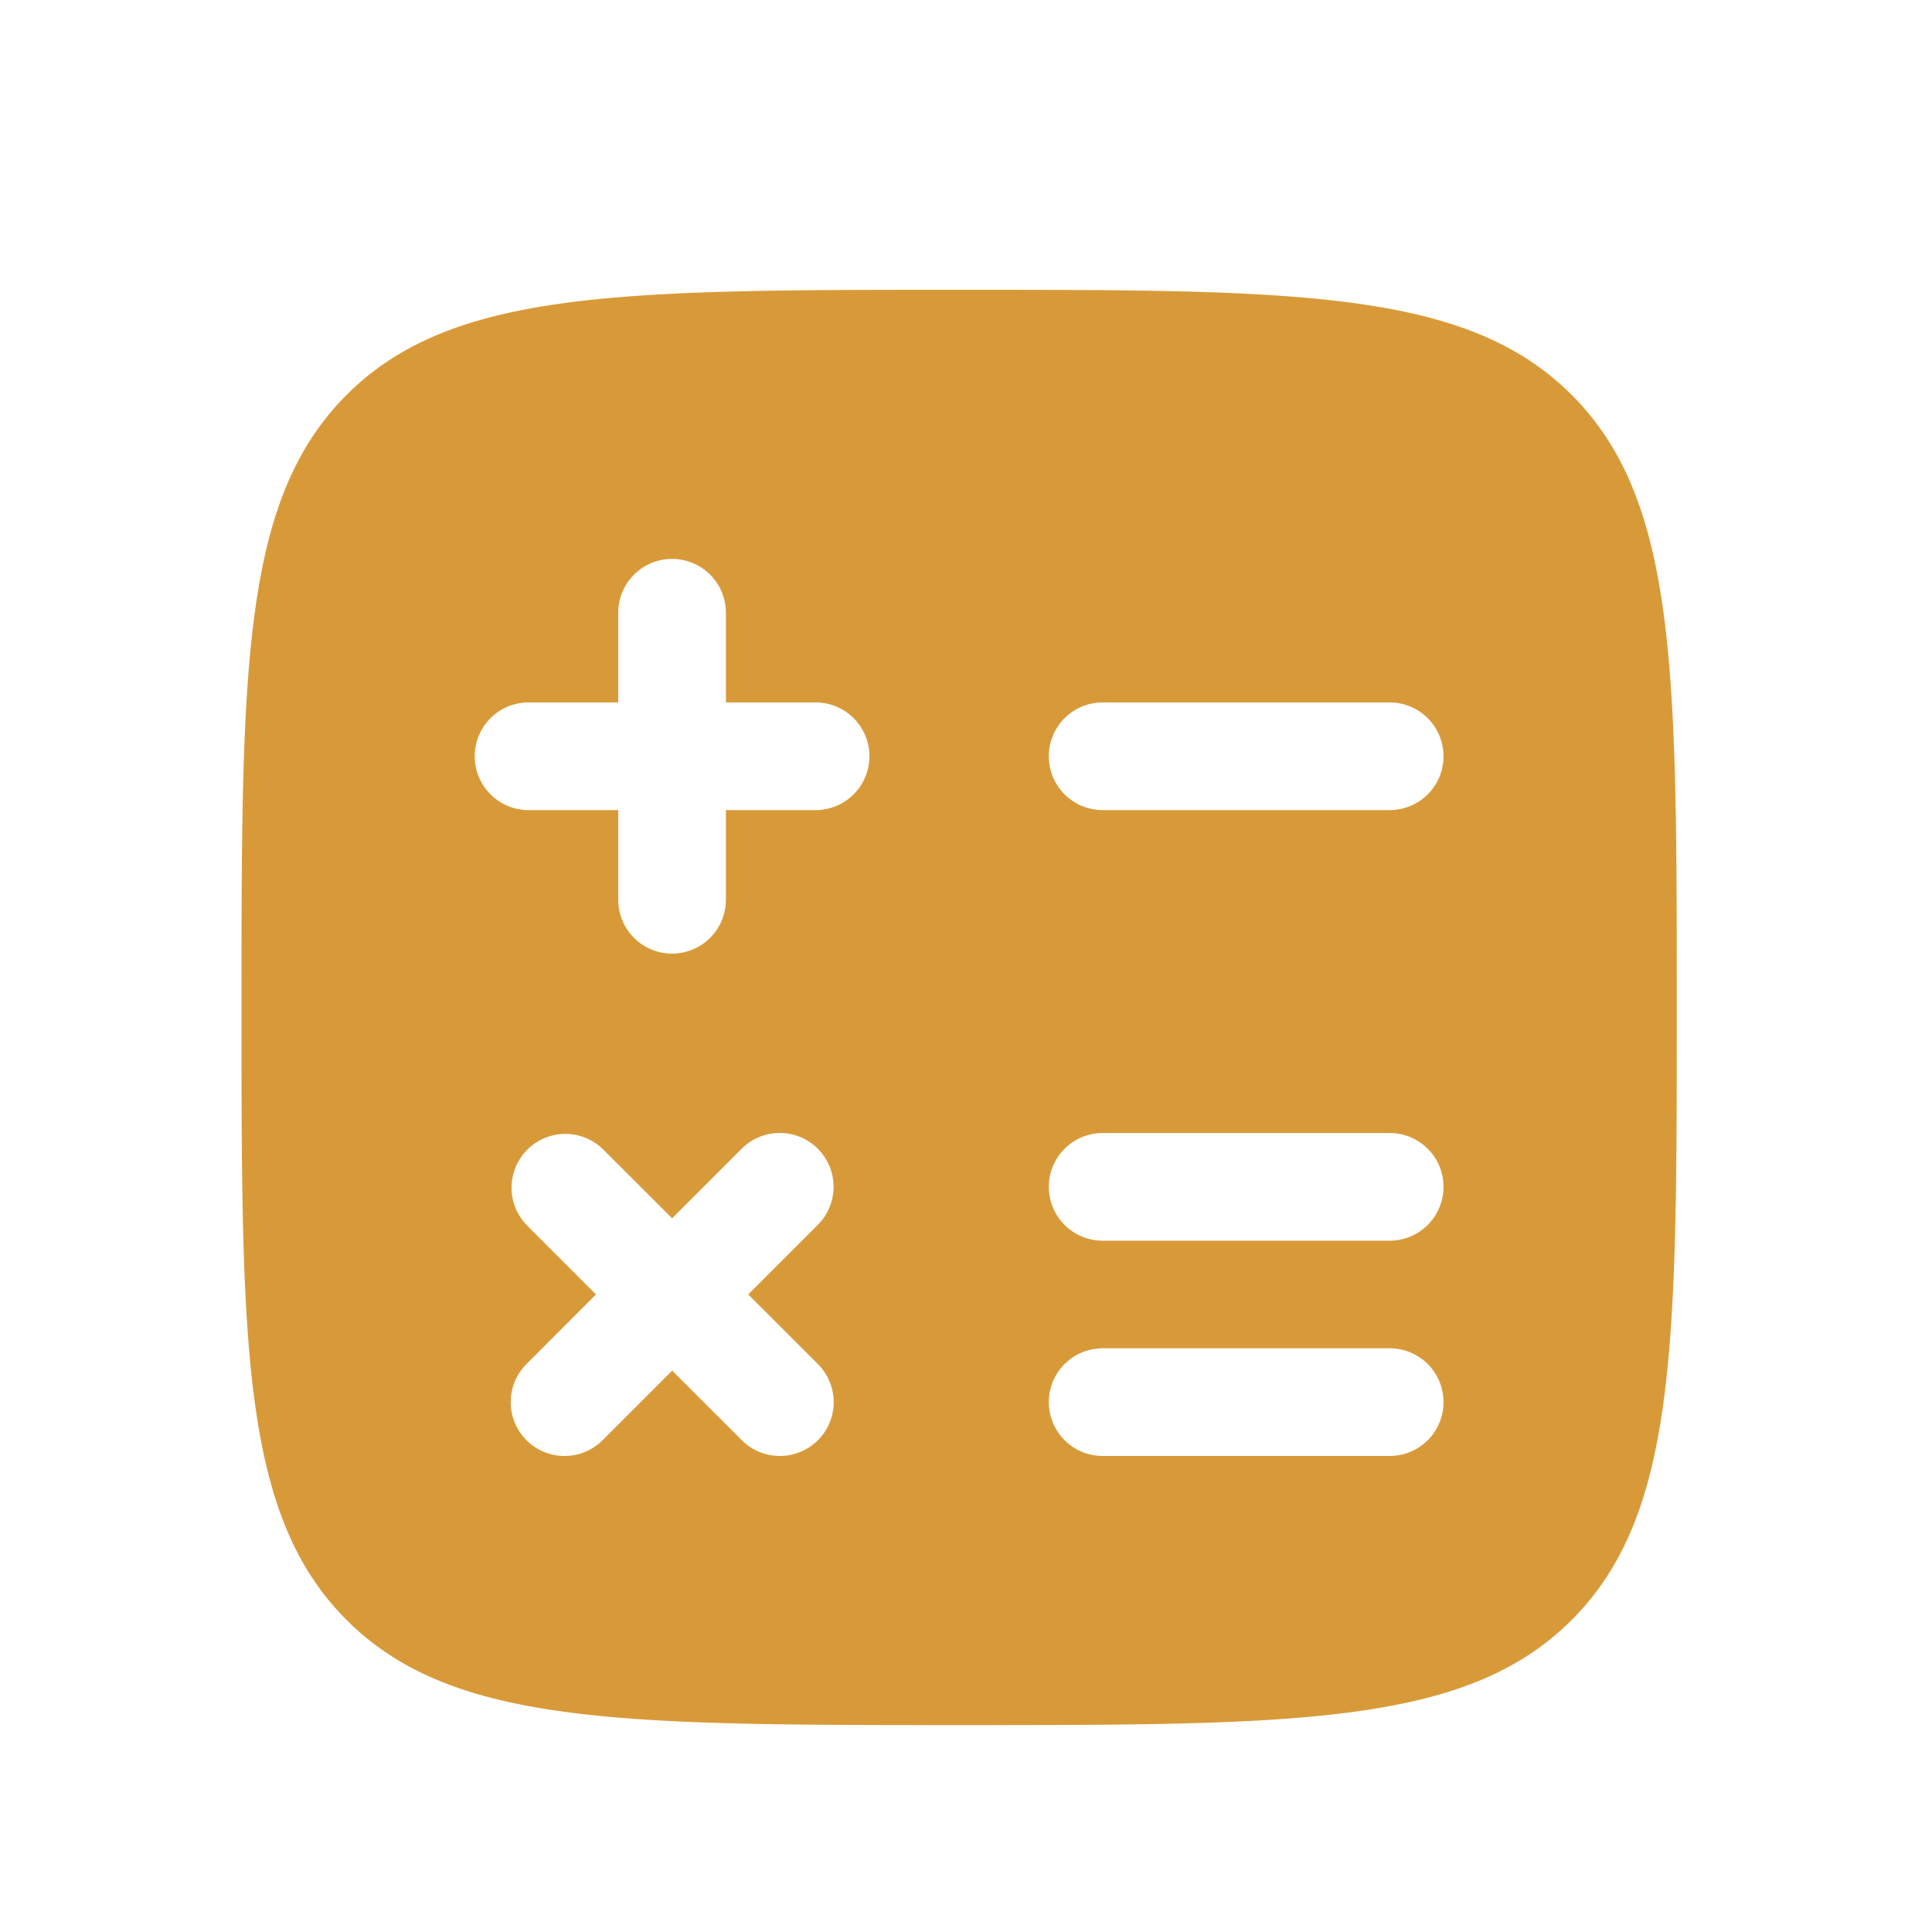 <svg id="icon_06" xmlns="http://www.w3.org/2000/svg" width="40" height="40" viewBox="0 0 40 40">
  <path id="calculator-minimalistic-svgrepo-com" d="M16.858,31.716c-7,0-10.506,0-12.682-2.176S2,23.862,2,16.858,2,6.352,4.176,4.176,9.854,2,16.858,2,27.364,2,29.54,4.176s2.176,5.678,2.176,12.682,0,10.506-2.176,12.682S23.862,31.716,16.858,31.716ZM12.029,8.686a1.114,1.114,0,0,0-2.229,0v1.857H7.943a1.114,1.114,0,0,0,0,2.229H9.8v1.857a1.114,1.114,0,0,0,2.229,0V12.772h1.857a1.114,1.114,0,0,0,0-2.229H12.029Zm7.8,1.857a1.114,1.114,0,1,0,0,2.229h5.943a1.114,1.114,0,1,0,0-2.229Zm0,8.915a1.114,1.114,0,1,0,0,2.229h5.943a1.114,1.114,0,1,0,0-2.229Zm-10.355.326A1.114,1.114,0,0,0,7.9,21.36L9.339,22.8,7.9,24.242a1.114,1.114,0,0,0,1.576,1.576l1.441-1.441,1.441,1.441a1.114,1.114,0,1,0,1.576-1.576L12.491,22.8l1.441-1.441a1.114,1.114,0,0,0-1.576-1.576l-1.441,1.441Zm10.355,4.131a1.114,1.114,0,1,0,0,2.229h5.943a1.114,1.114,0,1,0,0-2.229Z" transform="translate(3 4)" fill="#d89a39" fill-rule="evenodd"/>
  <rect id="Rectangle_1447" data-name="Rectangle 1447" width="40" height="40" fill="none"/>
</svg>
